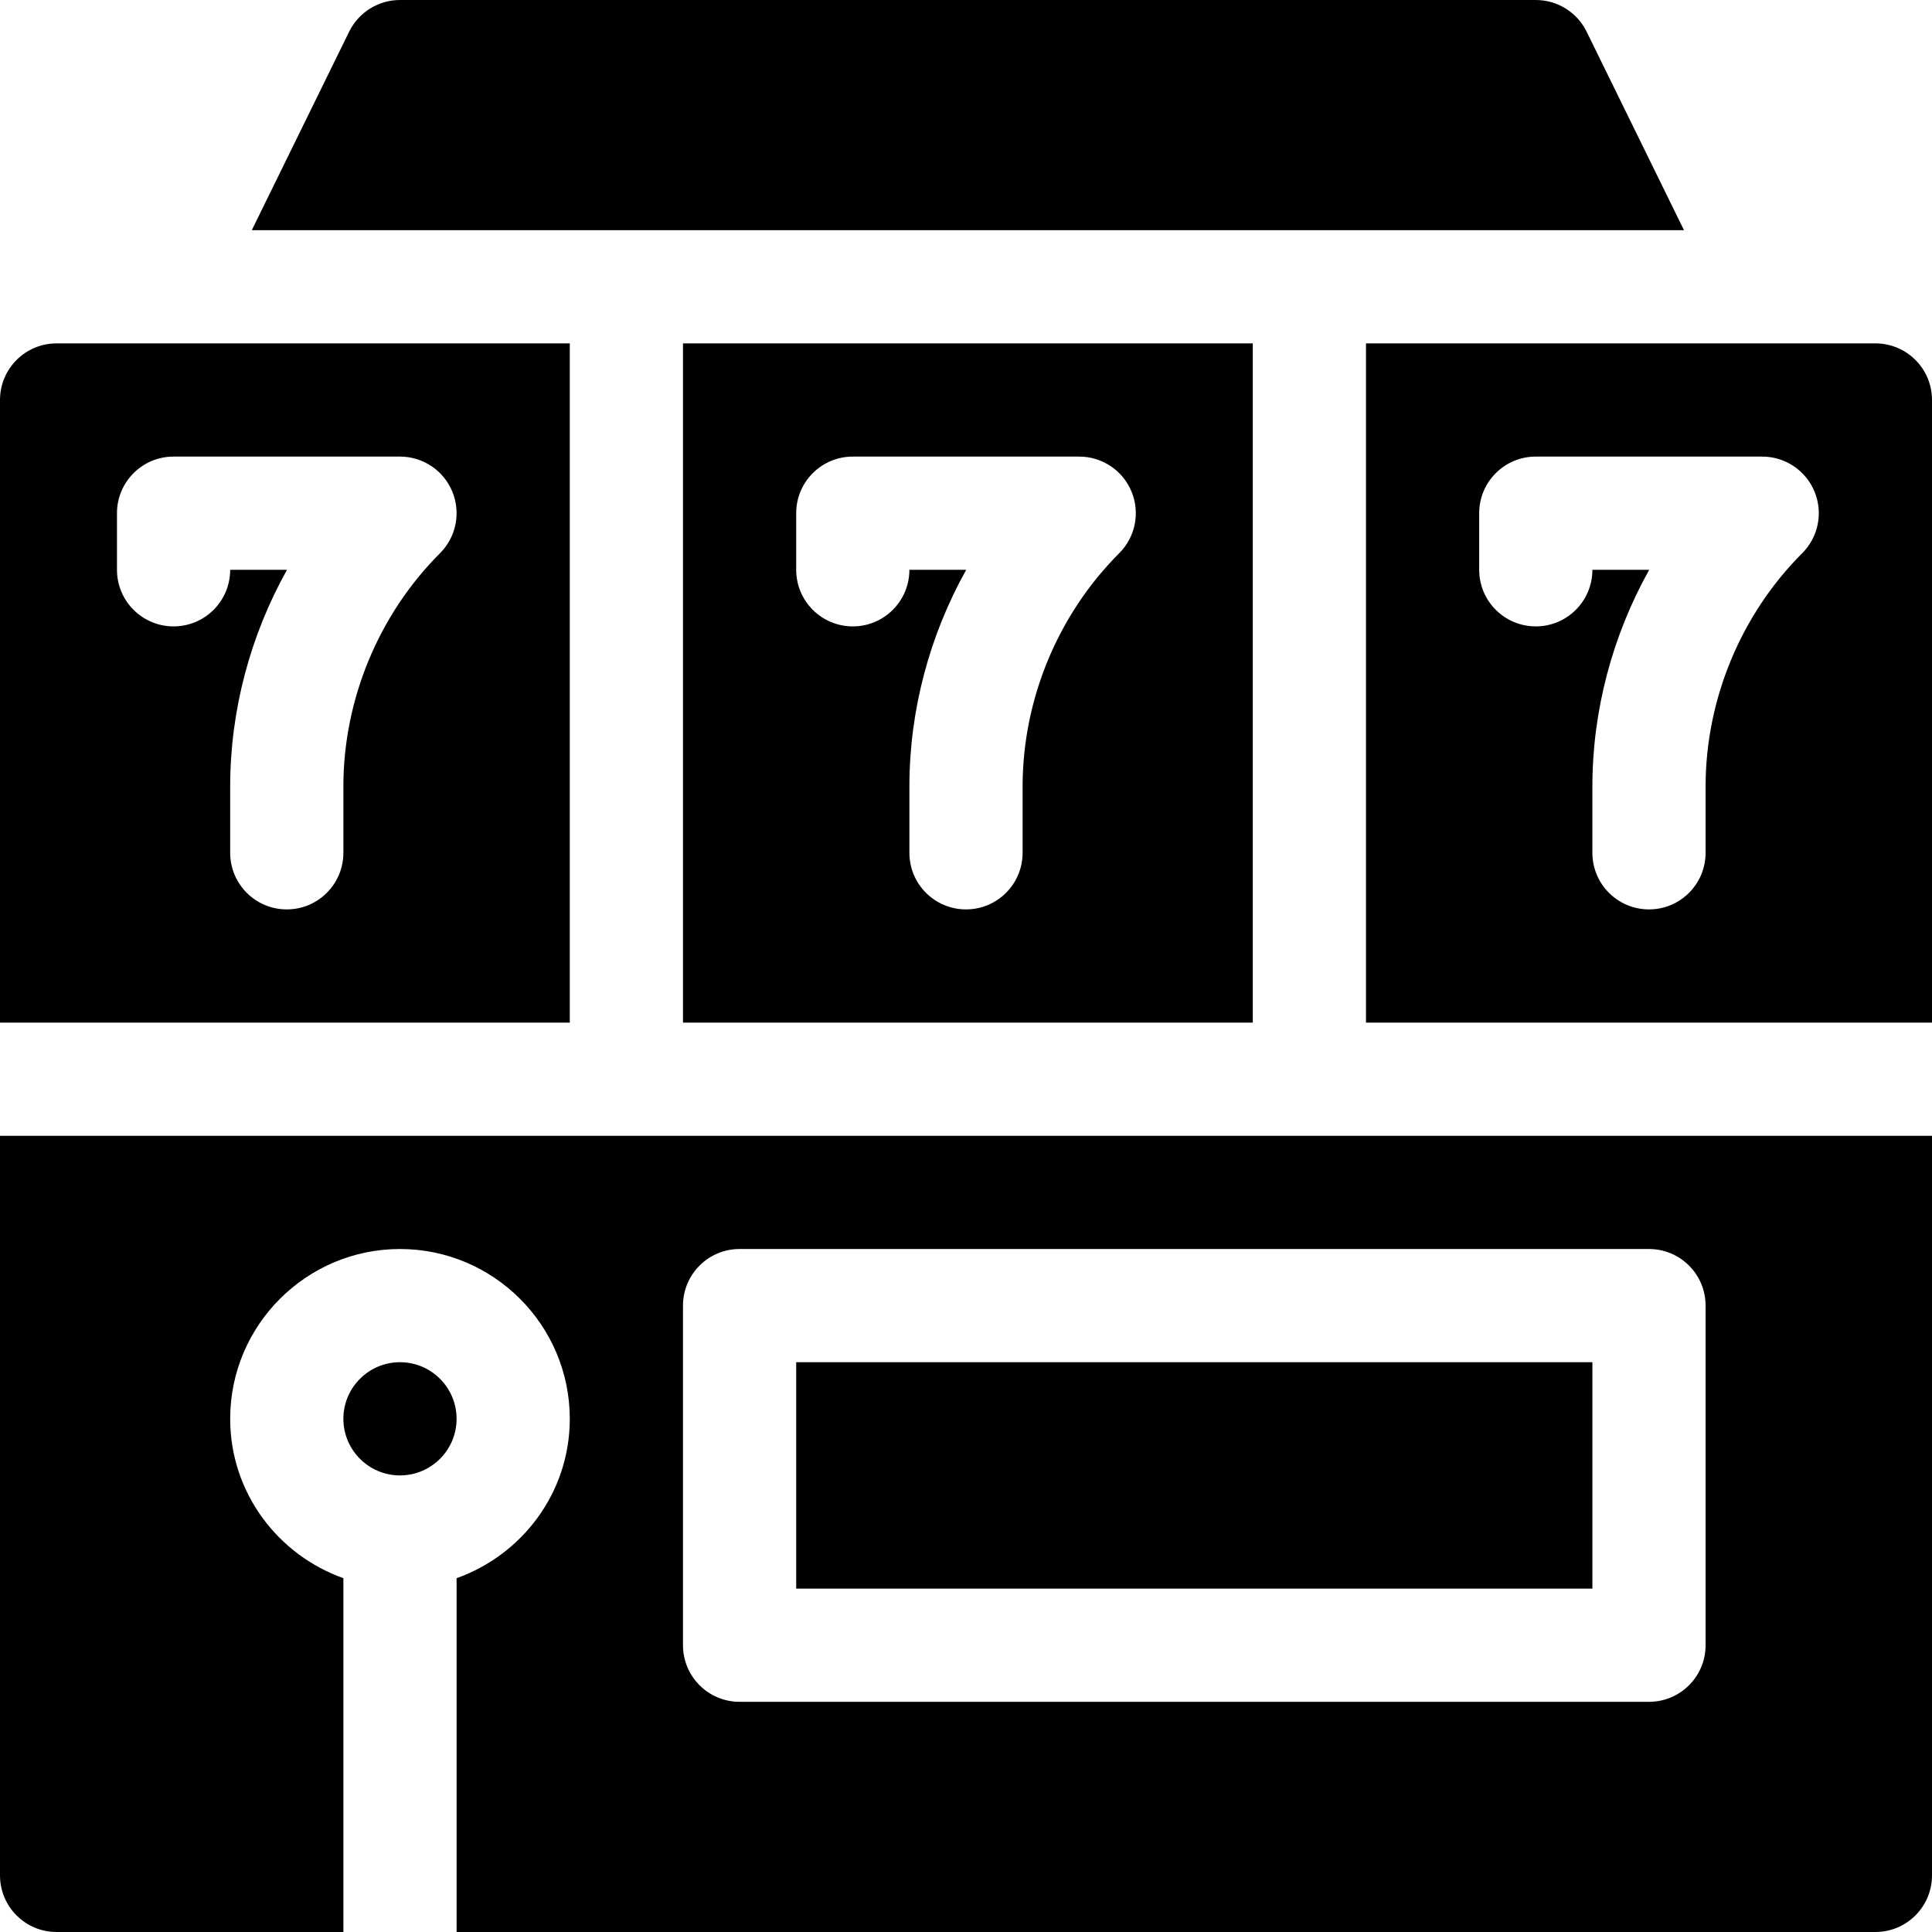 <svg xmlns="http://www.w3.org/2000/svg" height="512pt" version="1.1" viewBox="0 0 512 512" width="512pt">
<g id="surface1">
<path d="M 420.418 8.289 C 417.867 3.207 412.684 0 407 0 L 106 0 C 100.316 0 95.133 3.207 92.582 8.289 L 66.727 61 L 446.273 61 Z M 420.418 8.289 " style=" stroke:none;fill-rule:nonzero;fill:rgb(0%,0%,0%);fill-opacity:1;" />
<path d="M 497 91 L 362 91 L 362 271 L 512 271 L 512 106 C 512 97.711 505.289 91 497 91 Z M 477.605 146.605 C 461.332 162.879 452 185.41 452 208.422 L 452 226 C 452 234.289 445.289 241 437 241 C 428.711 241 422 234.289 422 226 L 422 208.422 C 422 188.297 427.316 168.434 437.059 151 L 422 151 C 422 159.289 415.289 166 407 166 C 398.711 166 392 159.289 392 151 L 392 136 C 392 127.711 398.711 121 407 121 L 467 121 C 473.062 121 478.543 124.648 480.855 130.258 C 483.188 135.867 481.898 142.312 477.605 146.605 Z M 477.605 146.605 " style=" stroke:none;fill-rule:nonzero;fill:rgb(0%,0%,0%);fill-opacity:1;" />
<path d="M 151 91 L 15 91 C 6.711 91 0 97.711 0 106 L 0 271 L 151 271 Z M 116.605 146.605 C 100.332 162.879 91 185.41 91 208.422 L 91 226 C 91 234.289 84.289 241 76 241 C 67.711 241 61 234.289 61 226 L 61 208.422 C 61 188.297 66.316 168.434 76.059 151 L 61 151 C 61 159.289 54.289 166 46 166 C 37.711 166 31 159.289 31 151 L 31 136 C 31 127.711 37.711 121 46 121 L 106 121 C 112.062 121 117.543 124.648 119.855 130.258 C 122.188 135.867 120.898 142.312 116.605 146.605 Z M 116.605 146.605 " style=" stroke:none;fill-rule:nonzero;fill:rgb(0%,0%,0%);fill-opacity:1;" />
<path d="M 332 271 L 332 91 L 181 91 L 181 271 Z M 211 136 C 211 127.711 217.711 121 226 121 L 286 121 C 292.062 121 297.543 124.648 299.855 130.258 C 302.188 135.867 300.898 142.312 296.605 146.605 C 280.332 162.879 271 185.41 271 208.422 L 271 226 C 271 234.289 264.289 241 256 241 C 247.711 241 241 234.289 241 226 L 241 208.422 C 241 188.297 246.316 168.434 256.059 151 L 241 151 C 241 159.289 234.289 166 226 166 C 217.711 166 211 159.289 211 151 Z M 211 136 " style=" stroke:none;fill-rule:nonzero;fill:rgb(0%,0%,0%);fill-opacity:1;" />
<path d="M 211 361 L 422 361 L 422 421 L 211 421 Z M 211 361 " style=" stroke:none;fill-rule:nonzero;fill:rgb(0%,0%,0%);fill-opacity:1;" />
<path d="M 0 497 C 0 505.289 6.711 512 15 512 L 91 512 L 91 418.238 C 73.578 412.023 61 395.531 61 376 C 61 351.188 81.188 331 106 331 C 130.812 331 151 351.188 151 376 C 151 395.531 138.422 412.023 121 418.238 L 121 512 L 497 512 C 505.289 512 512 505.289 512 497 L 512 301 L 0 301 Z M 181 346 C 181 337.711 187.711 331 196 331 L 437 331 C 445.289 331 452 337.711 452 346 L 452 436 C 452 444.289 445.289 451 437 451 L 196 451 C 187.711 451 181 444.289 181 436 Z M 181 346 " style=" stroke:none;fill-rule:nonzero;fill:rgb(0%,0%,0%);fill-opacity:1;" />
<path d="M 121 376 C 121 367.723 114.277 361 106 361 C 97.723 361 91 367.723 91 376 C 91 384.277 97.723 391 106 391 C 114.277 391 121 384.277 121 376 Z M 121 376 " style=" stroke:none;fill-rule:nonzero;fill:rgb(0%,0%,0%);fill-opacity:1;" />
</g>
</svg>